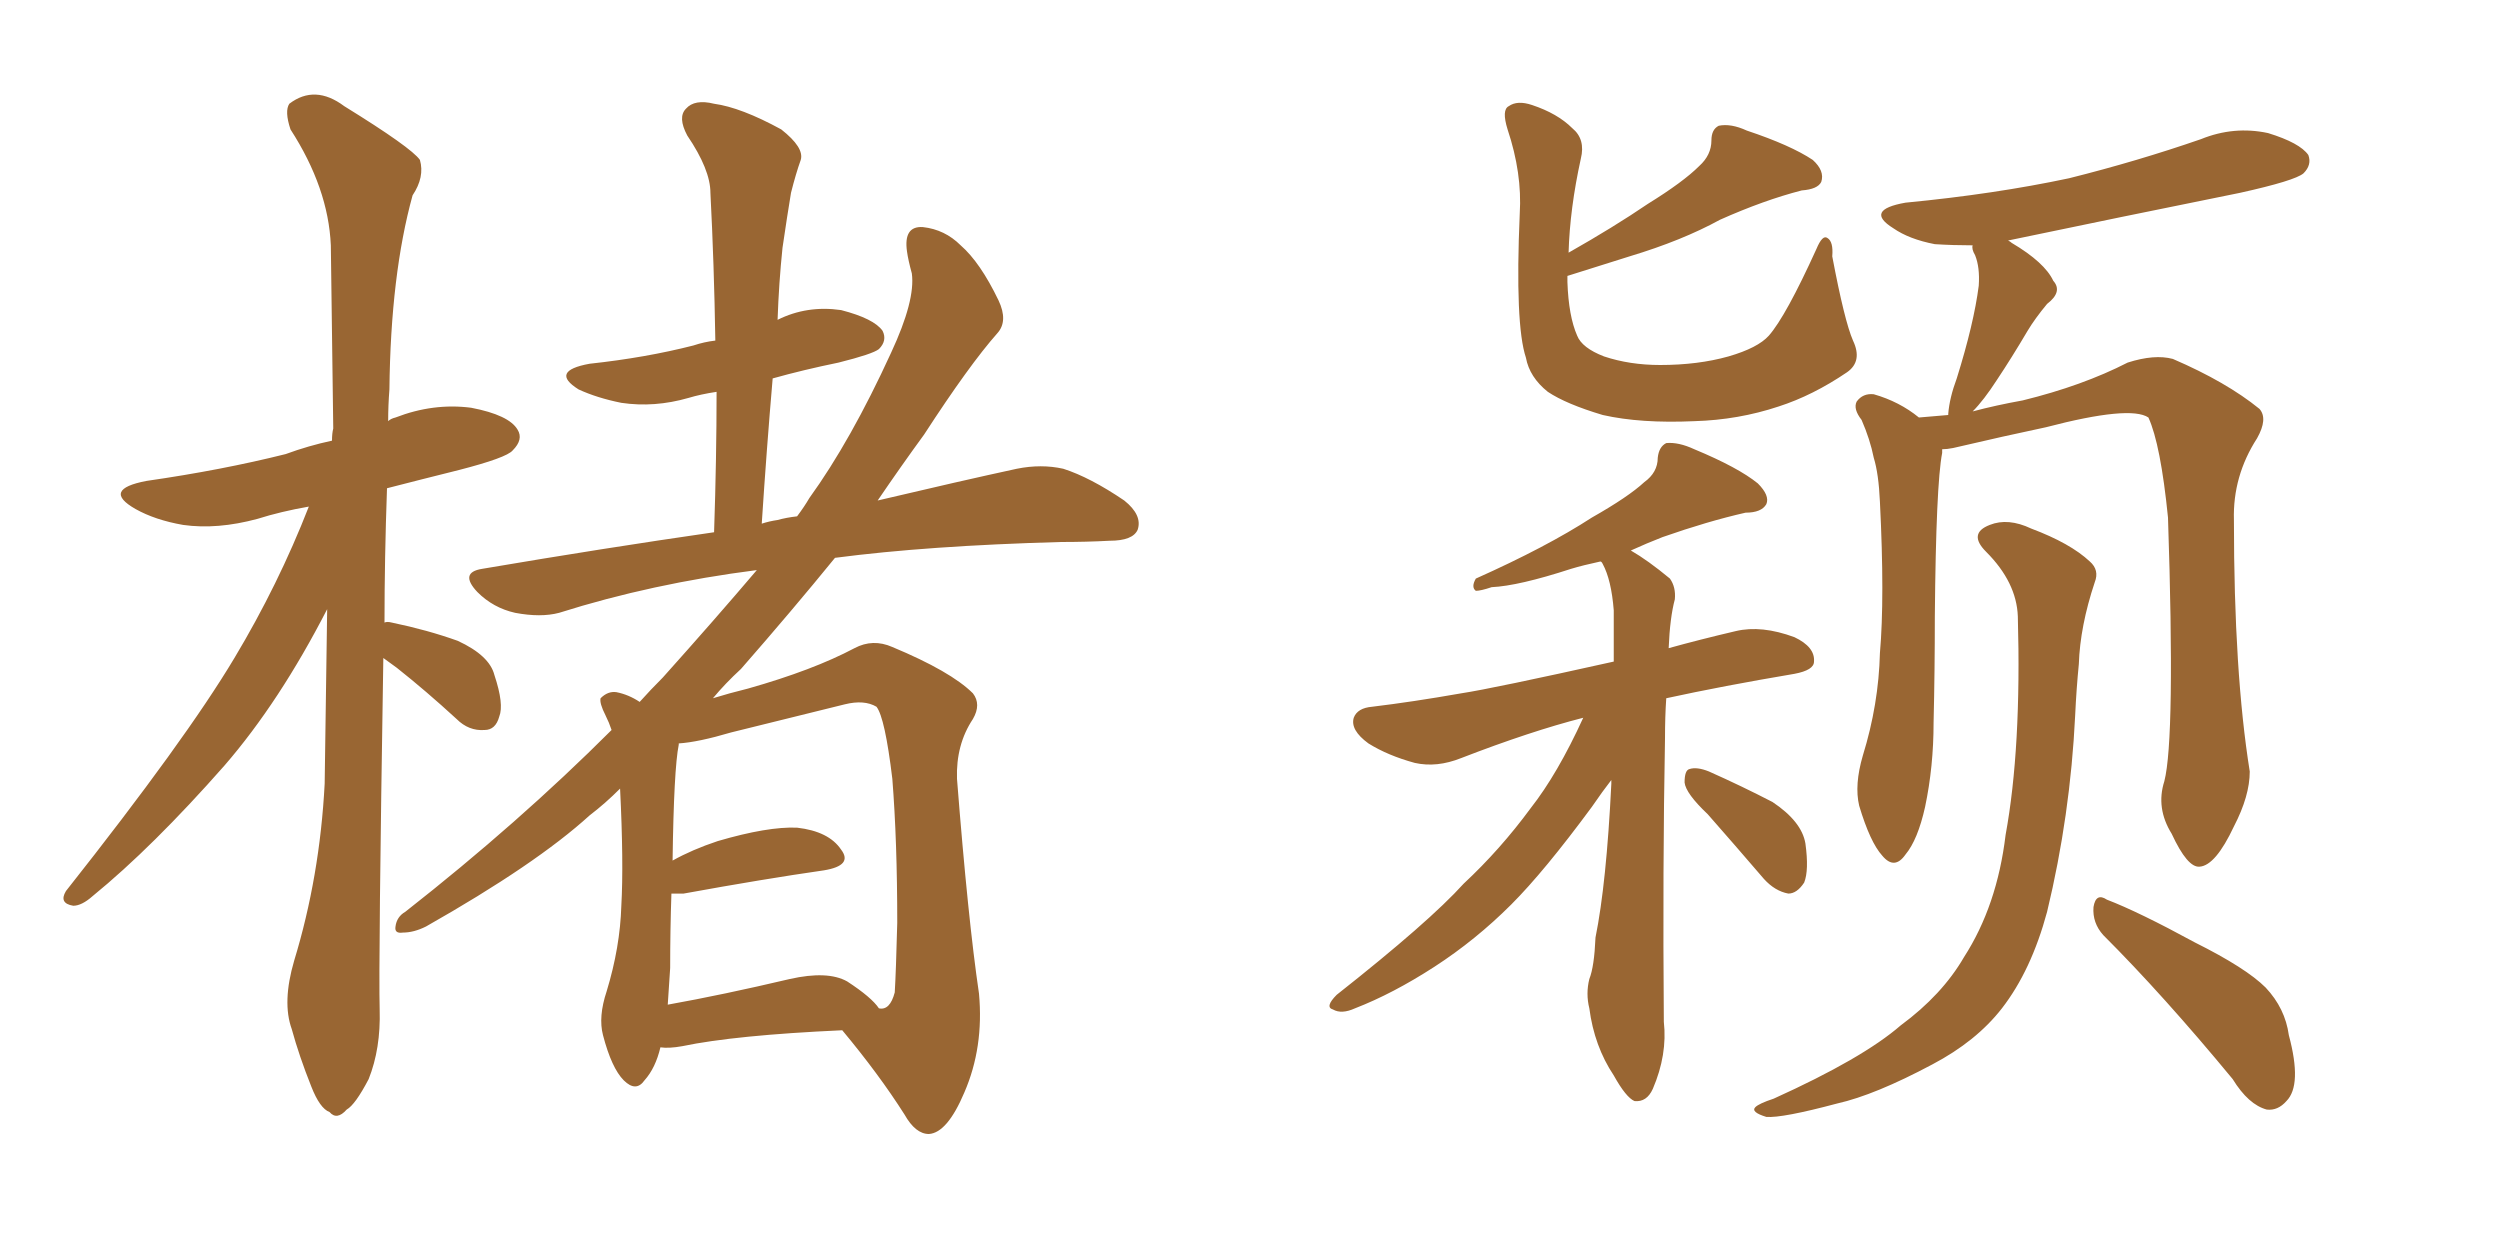 <svg xmlns="http://www.w3.org/2000/svg" xmlns:xlink="http://www.w3.org/1999/xlink" width="300" height="150"><path fill="#996633" padding="10" d="M46.00 78.96L46.00 78.96Q45.41 115.72 45.56 121.14L45.56 121.14Q45.70 125.83 44.24 129.49L44.24 129.49Q42.63 132.57 41.60 133.15L41.60 133.15Q40.43 134.47 39.55 133.45L39.55 133.45Q38.38 133.01 37.35 130.37L37.35 130.37Q35.89 126.71 35.01 123.49L35.01 123.49Q33.84 120.26 35.30 115.28L35.30 115.28Q38.38 105.18 38.96 94.04L38.96 94.04Q39.11 83.20 39.26 73.10L39.26 73.10Q33.54 84.23 26.95 91.85L26.95 91.85Q18.31 101.66 11.13 107.52L11.13 107.52Q9.81 108.69 8.79 108.69L8.79 108.69Q7.03 108.40 7.91 106.93L7.91 106.93Q22.27 88.77 28.13 78.96L28.13 78.96Q33.40 70.17 37.06 60.79L37.06 60.79Q33.69 61.38 30.91 62.26L30.91 62.26Q26.07 63.57 21.97 62.99L21.97 62.99Q18.60 62.40 16.26 61.08L16.26 61.08Q12.16 58.74 17.58 57.71L17.58 57.71Q26.66 56.40 34.28 54.49L34.28 54.49Q37.06 53.47 39.84 52.88L39.84 52.88Q39.84 52.00 39.99 51.42L39.99 51.42Q39.84 39.70 39.70 29.44L39.70 29.44Q39.40 22.56 34.86 15.53L34.86 15.53Q34.13 13.33 34.72 12.45L34.72 12.45Q37.79 10.11 41.31 12.74L41.31 12.74Q49.37 17.72 50.39 19.19L50.39 19.19Q50.98 21.24 49.51 23.44L49.51 23.44Q46.88 32.96 46.73 46.73L46.73 46.73Q46.58 48.63 46.58 50.54L46.58 50.54Q46.88 50.24 47.46 50.10L47.46 50.10Q52.00 48.34 56.54 48.93L56.54 48.93Q61.08 49.80 62.11 51.56L62.11 51.56Q62.84 52.73 61.52 54.05L61.52 54.05Q60.79 54.93 55.08 56.40L55.08 56.40Q50.39 57.57 46.44 58.59L46.44 58.59Q46.14 67.09 46.14 74.71L46.14 74.71Q46.44 74.56 47.02 74.71L47.02 74.71Q51.27 75.59 54.93 76.90L54.93 76.90Q58.74 78.66 59.33 81.01L59.33 81.01Q60.50 84.52 59.91 85.99L59.91 85.99Q59.47 87.60 58.15 87.60L58.15 87.60Q56.25 87.74 54.79 86.28L54.79 86.28Q51.12 82.91 47.61 80.13L47.61 80.13Q46.58 79.39 46.00 78.96ZM79.25 125.68L79.25 125.68Q78.66 128.17 77.34 129.64L77.34 129.64Q76.32 131.10 74.85 129.64L74.85 129.64Q73.39 128.17 72.36 124.22L72.36 124.22Q71.78 122.02 72.80 118.95L72.80 118.95Q74.41 113.67 74.56 108.69L74.56 108.69Q74.85 103.56 74.41 94.63L74.41 94.63Q72.66 96.39 70.75 97.85L70.75 97.85Q64.31 103.71 51.12 111.18L51.12 111.18Q49.66 111.91 48.34 111.91L48.34 111.91Q47.31 112.06 47.46 111.18L47.46 111.18Q47.61 110.01 48.63 109.42L48.63 109.42Q62.26 98.73 73.39 87.60L73.39 87.60Q73.10 86.72 72.66 85.84L72.66 85.84Q71.92 84.38 72.07 83.79L72.07 83.79Q72.95 82.91 73.97 83.06L73.97 83.06Q75.44 83.35 76.76 84.23L76.76 84.23Q78.08 82.76 79.54 81.30L79.54 81.30Q85.84 74.27 90.82 68.41L90.82 68.41Q78.22 70.02 67.09 73.54L67.09 73.54Q64.89 74.12 61.82 73.54L61.82 73.54Q59.18 72.95 57.28 71.04L57.28 71.04Q55.08 68.70 57.86 68.26L57.86 68.26Q72.51 65.77 85.69 63.87L85.69 63.87Q85.99 54.93 85.99 47.02L85.99 47.02Q84.08 47.31 82.62 47.75L82.62 47.75Q78.52 48.93 74.56 48.34L74.56 48.34Q71.63 47.75 69.43 46.73L69.43 46.73Q65.92 44.53 70.75 43.65L70.75 43.65Q77.49 42.92 83.20 41.46L83.20 41.46Q84.52 41.02 85.84 40.87L85.84 40.87Q85.69 31.64 85.25 23.14L85.25 23.14Q85.25 20.36 82.47 16.26L82.47 16.26Q81.30 14.06 82.32 13.04L82.32 13.04Q83.35 11.87 85.69 12.45L85.69 12.45Q88.92 12.89 93.75 15.53L93.75 15.53Q96.53 17.72 96.09 19.19L96.09 19.19Q95.51 20.80 94.92 23.14L94.92 23.14Q94.48 25.78 93.90 29.74L93.90 29.74Q93.46 33.98 93.31 38.38L93.31 38.38Q96.83 36.62 100.93 37.21L100.93 37.21Q104.88 38.23 105.91 39.70L105.91 39.70Q106.49 40.87 105.47 41.89L105.47 41.89Q104.74 42.48 100.63 43.51L100.63 43.51Q96.39 44.38 92.72 45.41L92.72 45.41Q91.99 53.91 91.41 62.84L91.41 62.84Q92.29 62.55 93.31 62.40L93.31 62.40Q94.34 62.11 95.65 61.96L95.65 61.96Q96.53 60.79 97.12 59.77L97.12 59.77Q102.10 52.88 106.93 42.33L106.93 42.33Q109.86 36.04 109.42 32.81L109.42 32.81Q108.98 31.20 108.84 30.18L108.84 30.18Q108.40 27.10 110.74 27.25L110.74 27.25Q113.38 27.54 115.28 29.44L115.28 29.44Q117.63 31.49 119.82 36.04L119.82 36.04Q121.00 38.53 119.68 39.99L119.68 39.99Q116.31 43.80 110.89 52.15L110.89 52.15Q108.11 55.96 105.32 60.06L105.32 60.06Q115.28 57.71 122.02 56.25L122.02 56.25Q124.95 55.66 127.59 56.25L127.59 56.25Q130.81 57.28 134.91 60.06L134.91 60.06Q137.11 61.82 136.52 63.57L136.52 63.57Q135.94 64.89 133.15 64.89L133.15 64.89Q130.37 65.04 127.29 65.04L127.29 65.04Q111.33 65.48 100.20 66.94L100.20 66.94Q95.07 73.24 88.92 80.27L88.92 80.27Q87.01 82.03 85.55 83.79L85.55 83.79Q87.45 83.20 89.79 82.62L89.79 82.62Q97.56 80.42 102.54 77.78L102.54 77.78Q104.74 76.61 107.08 77.64L107.08 77.64Q114.11 80.57 116.75 83.20L116.75 83.20Q117.77 84.52 116.75 86.28L116.75 86.28Q114.70 89.36 114.84 93.46L114.84 93.46Q116.16 110.30 117.48 119.24L117.48 119.24Q118.07 125.68 115.72 131.10L115.72 131.10Q113.67 135.94 111.47 136.08L111.47 136.08Q109.86 136.08 108.54 133.74L108.54 133.74Q105.47 128.91 101.07 123.63L101.07 123.63Q88.18 124.22 81.88 125.54L81.88 125.54Q80.27 125.83 79.25 125.68ZM101.66 117.77L101.66 117.77L101.66 117.77Q104.59 119.68 105.47 121.00L105.47 121.00Q106.79 121.29 107.37 119.09L107.37 119.09Q107.52 116.60 107.67 110.74L107.67 110.74Q107.67 100.93 107.08 93.46L107.08 93.46Q106.20 86.13 105.18 84.81L105.18 84.81Q103.71 83.94 101.37 84.52L101.37 84.52Q94.92 86.13 87.74 87.89L87.74 87.89Q83.79 89.06 81.45 89.21L81.45 89.21Q81.45 89.21 81.45 89.36L81.45 89.36Q80.86 92.29 80.71 103.27L80.71 103.27Q83.06 101.95 86.13 100.93L86.13 100.93Q92.14 99.17 95.65 99.32L95.65 99.32Q99.46 99.76 100.93 101.95L100.93 101.95Q102.39 103.86 98.88 104.44L98.88 104.44Q91.70 105.47 82.03 107.23L82.03 107.23Q81.15 107.23 80.57 107.23L80.57 107.23Q80.42 111.62 80.42 116.16L80.42 116.16Q80.27 118.36 80.13 120.56L80.13 120.56Q86.72 119.38 94.78 117.48L94.78 117.48Q99.32 116.46 101.66 117.77ZM188.09 33.11L188.09 33.11Q188.09 33.40 188.09 33.84L188.09 33.84Q188.23 37.94 189.26 40.28L189.26 40.28Q189.84 41.75 192.48 42.77L192.48 42.77Q195.56 43.80 199.22 43.80L199.22 43.80Q203.76 43.80 207.42 42.77L207.42 42.77Q210.94 41.75 212.26 40.28L212.26 40.28Q214.31 37.94 217.97 29.88L217.97 29.88Q218.70 28.13 219.29 28.56L219.29 28.56Q220.02 29.00 219.87 30.76L219.87 30.76Q221.34 38.53 222.36 40.87L222.36 40.87Q223.54 43.36 221.63 44.68L221.63 44.68Q217.53 47.46 213.43 48.78L213.43 48.78Q208.59 50.39 203.32 50.54L203.32 50.54Q196.88 50.83 192.33 49.80L192.33 49.80Q187.94 48.49 185.74 47.02L185.74 47.02Q183.54 45.26 183.11 42.92L183.11 42.92Q181.79 38.96 182.37 25.63L182.37 25.63Q182.67 20.80 180.91 15.53L180.91 15.53Q180.18 13.18 181.05 12.74L181.05 12.74Q182.08 12.01 183.84 12.60L183.84 12.60Q186.91 13.62 188.67 15.38L188.67 15.38Q190.28 16.70 189.70 19.04L189.70 19.04Q188.38 25.05 188.23 30.32L188.23 30.32Q193.65 27.25 197.75 24.46L197.75 24.46Q202.00 21.83 203.91 19.92L203.91 19.92Q205.37 18.60 205.37 16.85L205.37 16.85Q205.37 15.53 206.25 15.09L206.25 15.09Q207.71 14.79 209.62 15.67L209.62 15.67Q214.89 17.43 217.53 19.19L217.53 19.19Q218.99 20.51 218.55 21.83L218.55 21.83Q218.12 22.71 216.21 22.85L216.21 22.85Q211.67 24.02 206.40 26.37L206.40 26.37Q201.86 28.86 195.56 30.76L195.56 30.76Q190.87 32.23 188.09 33.11ZM189.99 86.13L189.99 86.13Q183.69 87.74 175.34 90.97L175.34 90.97Q172.41 92.14 169.78 91.55L169.78 91.55Q166.55 90.67 164.21 89.21L164.21 89.21Q162.01 87.60 162.45 86.13L162.45 86.13Q162.89 84.96 164.65 84.81L164.65 84.81Q169.48 84.23 175.34 83.20L175.34 83.20Q179.15 82.62 193.65 79.39L193.65 79.39Q193.65 76.03 193.65 73.24L193.65 73.24Q193.36 69.58 192.33 67.68L192.33 67.68Q192.19 67.38 192.04 67.38L192.04 67.38Q189.99 67.82 188.53 68.26L188.53 68.26Q182.23 70.31 179.00 70.46L179.00 70.46Q177.69 70.90 177.10 70.90L177.10 70.90Q176.51 70.46 177.10 69.43L177.10 69.43Q185.60 65.63 191.02 62.11L191.02 62.11Q195.41 59.62 197.31 57.86L197.31 57.86Q198.93 56.69 198.93 54.93L198.93 54.93Q199.07 53.61 199.95 53.17L199.95 53.17Q201.42 53.03 203.32 53.91L203.32 53.91Q208.59 56.10 210.94 58.01L210.94 58.01Q212.40 59.47 211.96 60.50L211.96 60.50Q211.38 61.52 209.47 61.52L209.47 61.52Q204.93 62.55 199.51 64.45L199.51 64.45Q197.61 65.19 195.70 66.06L195.70 66.06Q197.75 67.24 200.39 69.43L200.39 69.43Q201.12 70.46 200.98 71.92L200.98 71.92Q200.39 74.12 200.24 77.78L200.24 77.78Q203.91 76.76 208.30 75.73L208.30 75.73Q211.38 75 215.33 76.46L215.33 76.46Q217.82 77.64 217.68 79.39L217.68 79.39Q217.68 80.42 215.33 80.86L215.33 80.86Q206.69 82.32 199.95 83.79L199.95 83.79Q199.80 85.99 199.80 88.62L199.80 88.62Q199.51 104.00 199.66 122.61L199.66 122.61Q200.10 126.56 198.34 130.66L198.34 130.66Q197.61 132.28 196.14 132.13L196.14 132.13Q195.12 131.69 193.65 129.05L193.65 129.05Q191.31 125.54 190.72 121.00L190.72 121.00Q190.28 119.24 190.72 117.48L190.72 117.48Q191.31 116.02 191.46 112.50L191.46 112.50Q192.77 106.05 193.36 94.04L193.36 94.04Q193.36 93.75 193.36 93.60L193.36 93.60Q192.33 94.92 191.02 96.83L191.02 96.83Q185.30 104.59 181.35 108.54L181.35 108.54Q177.10 112.79 172.12 116.02L172.12 116.02Q167.14 119.24 162.60 121.00L162.60 121.00Q160.99 121.73 159.96 121.14L159.96 121.14Q158.94 120.85 160.40 119.38L160.40 119.38Q171.53 110.60 175.63 106.05L175.63 106.05Q180.03 101.95 183.69 96.97L183.69 96.97Q186.91 92.87 189.99 86.13ZM204.93 97.71L204.93 97.71Q202.29 95.21 202.15 93.90L202.15 93.90Q202.15 92.43 202.73 92.29L202.73 92.29Q203.61 91.99 205.08 92.58L205.08 92.58Q209.03 94.34 212.70 96.24L212.70 96.24Q216.21 98.58 216.65 101.22L216.65 101.22Q217.09 104.44 216.50 105.91L216.50 105.91Q215.63 107.23 214.60 107.23L214.60 107.23Q212.99 106.93 211.67 105.47L211.67 105.47Q208.15 101.37 204.93 97.71ZM259.72 93.75L259.72 93.75Q261.04 88.62 260.16 62.11L260.16 62.11Q259.28 53.32 257.81 50.10L257.81 50.10L257.81 50.10Q255.62 48.63 245.51 51.27L245.51 51.27Q240.67 52.29 234.38 53.76L234.38 53.76Q233.64 53.91 233.06 53.91L233.06 53.91Q233.06 54.20 233.06 54.35L233.06 54.35Q232.32 58.15 232.18 73.97L232.18 73.97Q232.18 80.42 232.03 86.72L232.03 86.72Q232.03 91.99 231.01 96.83L231.01 96.83Q230.13 100.78 228.66 102.54L228.66 102.54Q227.34 104.44 225.88 102.69L225.88 102.69Q224.41 101.07 223.10 96.68L223.10 96.68Q222.51 94.19 223.54 90.67L223.54 90.67Q225.44 84.52 225.59 78.37L225.59 78.37Q226.17 71.78 225.59 60.21L225.59 60.21Q225.44 56.84 224.85 54.93L224.85 54.93Q224.41 52.73 223.39 50.39L223.39 50.39Q222.36 49.07 222.80 48.19L222.80 48.19Q223.54 47.17 224.85 47.31L224.85 47.31Q227.93 48.19 230.27 50.10L230.27 50.10Q231.88 49.95 233.79 49.80L233.79 49.80Q233.79 49.66 233.79 49.66L233.79 49.66Q233.94 47.75 234.81 45.41L234.81 45.41Q236.87 38.82 237.45 34.28L237.45 34.28Q237.60 32.08 237.01 30.62L237.01 30.62Q236.57 29.88 236.72 29.44L236.72 29.44Q234.38 29.44 232.18 29.30L232.18 29.30Q229.10 28.71 227.20 27.39L227.20 27.39Q223.68 25.20 228.66 24.32L228.66 24.32Q239.36 23.29 248.29 21.39L248.29 21.39Q256.49 19.34 264.11 16.70L264.11 16.70Q268.07 15.09 272.17 15.97L272.17 15.97Q275.98 17.14 277.00 18.60L277.00 18.60Q277.44 19.78 276.42 20.80L276.42 20.80Q275.39 21.68 268.80 23.14L268.80 23.14Q254.30 26.07 240.97 28.86L240.97 28.86Q241.26 29.00 241.41 29.15L241.41 29.15Q245.36 31.49 246.39 33.69L246.39 33.69Q247.56 35.01 245.65 36.47L245.65 36.47Q244.19 38.23 243.31 39.70L243.31 39.70Q241.41 42.92 239.65 45.56L239.65 45.56Q238.04 48.05 236.72 49.37L236.72 49.37Q239.50 48.63 242.72 48.05L242.72 48.05Q249.90 46.29 255.32 43.51L255.32 43.51Q258.54 42.48 260.74 43.07L260.74 43.07Q267.19 45.85 271.14 49.07L271.14 49.07Q272.17 50.24 270.85 52.59L270.85 52.59Q267.92 57.13 268.07 62.40L268.07 62.40Q268.07 80.71 269.97 92.58L269.97 92.58L269.97 92.58Q269.97 95.51 268.07 99.17L268.07 99.17Q265.87 103.86 263.96 104.00L263.96 104.00Q262.50 104.15 260.60 100.05L260.60 100.05Q258.69 96.97 259.72 93.75ZM252.39 112.21L252.39 112.21Q251.07 110.74 251.22 108.84L251.22 108.84Q251.51 107.08 252.83 107.96L252.83 107.96Q256.64 109.42 263.38 113.09L263.38 113.09Q269.53 116.16 271.88 118.51L271.88 118.51Q274.22 121.00 274.66 124.22L274.66 124.22Q276.27 130.22 274.37 132.13L274.37 132.13Q273.34 133.30 272.02 133.15L272.02 133.15Q269.82 132.57 267.92 129.49L267.92 129.49Q259.57 119.38 252.39 112.21ZM242.14 73.97L242.14 73.97L242.14 73.97Q241.99 69.87 238.33 66.21L238.33 66.21Q236.13 64.01 238.77 62.99L238.77 62.99Q240.97 62.11 243.75 63.43L243.75 63.43Q248.44 65.19 250.78 67.38L250.78 67.38Q251.95 68.41 251.37 69.87L251.37 69.87Q249.61 75.15 249.46 79.69L249.46 79.69Q249.17 82.62 249.02 85.84L249.02 85.84Q248.44 97.85 245.65 109.42L245.65 109.42Q243.75 116.46 240.23 121.00L240.23 121.00Q237.16 124.95 231.88 127.73L231.88 127.73Q225 131.40 220.46 132.42L220.46 132.42Q213.87 134.18 211.96 134.03L211.96 134.03Q210.06 133.45 210.64 132.86L210.64 132.86Q211.08 132.42 212.84 131.84L212.84 131.84Q223.54 127.00 228.08 123.05L228.08 123.05Q233.06 119.38 235.69 114.84L235.69 114.84Q239.65 108.69 240.67 100.20L240.67 100.20Q242.58 89.79 242.14 73.97Z"/></svg>